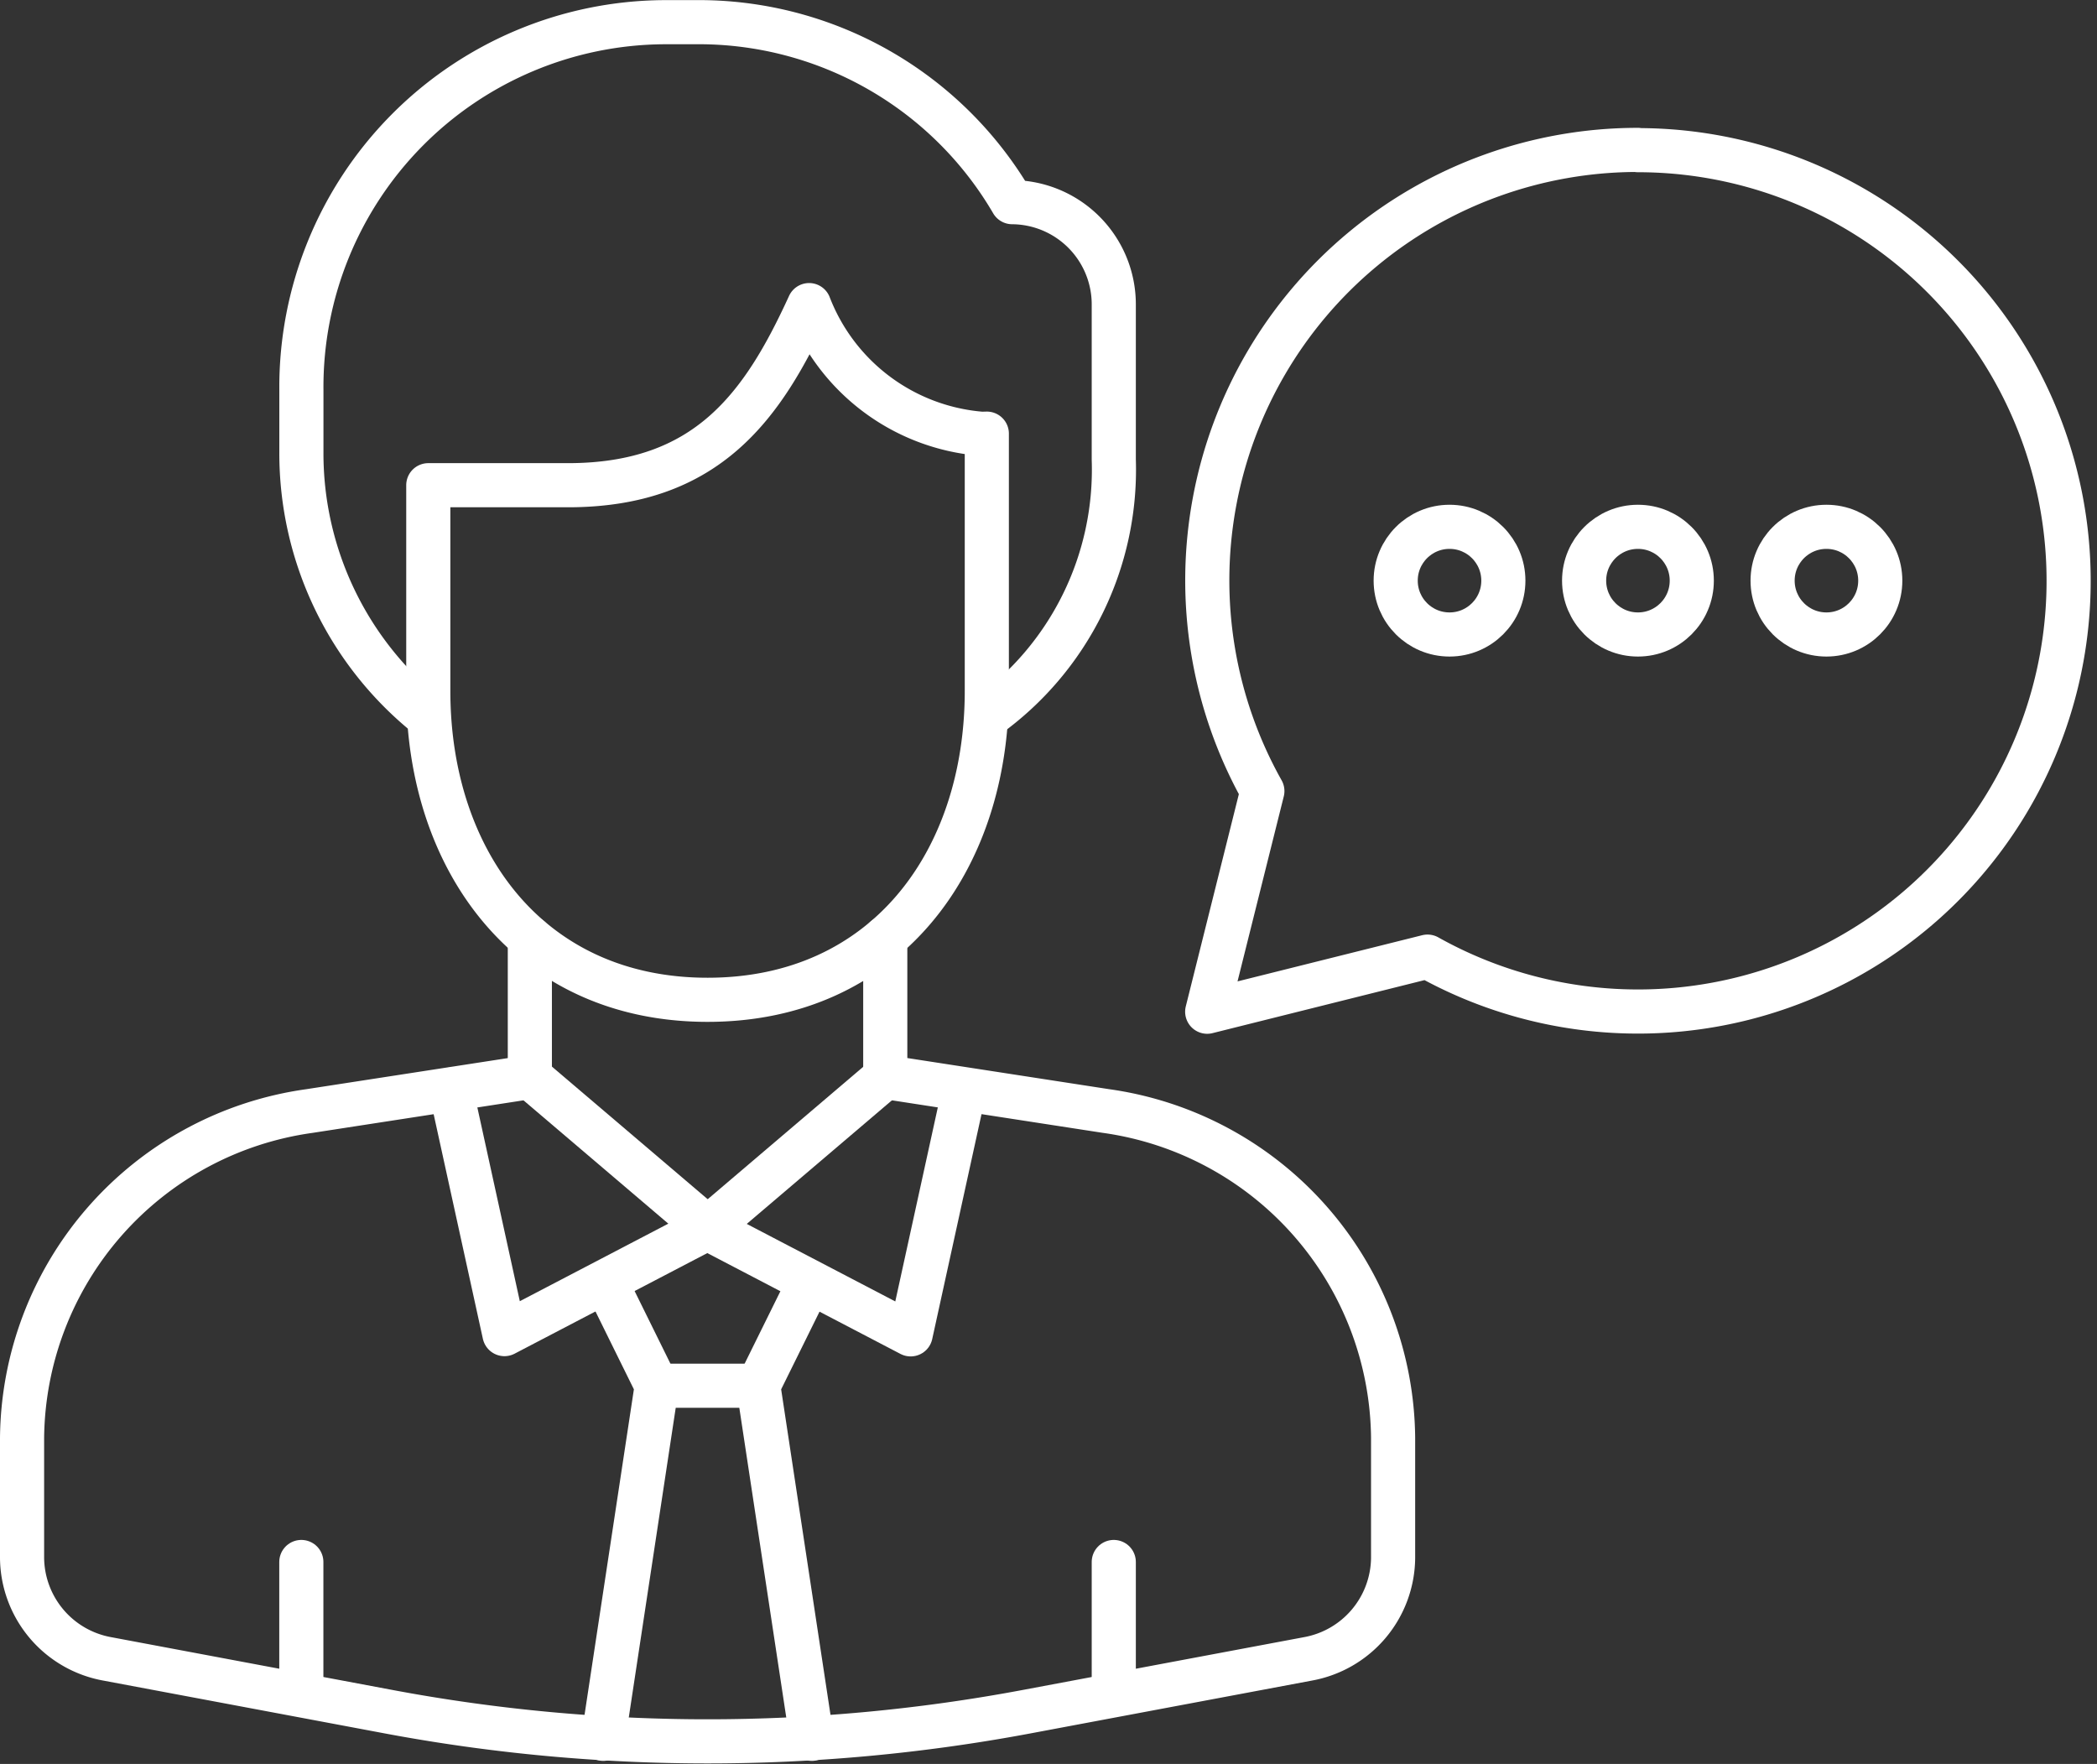 <svg xmlns="http://www.w3.org/2000/svg" width="33.265" height="27.982" viewBox="0 0 33.265 27.982">
  <rect x="0" y="0" width="33.265" height="27.982" fill="#333333" stroke="none"/>
  <g id="Group_50027" data-name="Group 50027" transform="translate(-295.855 -816.372)">
    <g id="Group_23673" data-name="Group 23673" transform="translate(296.205 816.722)">
      <path id="Path_37204" data-name="Path 37204" d="M408.259,230.221a3.206,3.206,0,0,1-2.737-2.041c-.73,1.594-1.611,2.857-3.826,2.857h-2.215V234.3c0,2.7,1.611,4.9,4.43,4.9s4.43-2.193,4.43-4.9v-4.081Z" transform="translate(-393.037 -223.69)" fill="none" stroke="#fff" stroke-linecap="round" stroke-linejoin="round" stroke-width="0.7"/>
      <path id="Path_37205" data-name="Path 37205" d="M404.895,227.019a4.822,4.822,0,0,0,2.013-4.082v-2.449a1.622,1.622,0,0,0-1.611-1.633A5.759,5.759,0,0,0,400.246,216h-.476a5.788,5.788,0,0,0-5.749,5.826v1a5.348,5.348,0,0,0,2.013,4.193" transform="translate(-389.59 -215.998)" fill="none" stroke="#fff" stroke-linecap="round" stroke-linejoin="round" stroke-width="0.7"/>
      <line id="Line_740" data-name="Line 740" y2="2.205" transform="translate(8.055 14.53)" fill="none" stroke="#fff" stroke-linecap="round" stroke-linejoin="round" stroke-width="0.7"/>
      <line id="Line_741" data-name="Line 741" y2="2.205" transform="translate(13.693 14.53)" fill="none" stroke="#fff" stroke-linecap="round" stroke-linejoin="round" stroke-width="0.7"/>
      <path id="Path_37206" data-name="Path 37206" d="M390.055,261.4l-3.5.54A5.286,5.286,0,0,0,382,267.123v1.908a1.643,1.643,0,0,0,1.357,1.6l4.459.837a27.439,27.439,0,0,0,10.117,0l4.459-.837a1.643,1.643,0,0,0,1.357-1.6v-1.908a5.286,5.286,0,0,0-4.556-5.184l-3.5-.54" transform="translate(-382 -244.665)" fill="none" stroke="#fff" stroke-linecap="round" stroke-linejoin="round" stroke-width="0.7"/>
      <path id="Path_37207" data-name="Path 37207" d="M414.319,261.4l-2.819,2.4,3.222,1.682.85-3.878" transform="translate(-400.626 -244.665)" fill="none" stroke="#fff" stroke-linecap="round" stroke-linejoin="round" stroke-width="0.7"/>
      <path id="Path_37208" data-name="Path 37208" d="M400.452,261.6l.85,3.878,3.222-1.682-2.819-2.4" transform="translate(-393.65 -244.665)" fill="none" stroke="#fff" stroke-linecap="round" stroke-linejoin="round" stroke-width="0.7"/>
      <path id="Path_37209" data-name="Path 37209" d="M407.055,270.258l.805,1.632-.849,5.6" transform="translate(-397.792 -250.257)" fill="none" stroke="#fff" stroke-linecap="round" stroke-linejoin="round" stroke-width="0.7"/>
      <path id="Path_37210" data-name="Path 37210" d="M414.491,270.258l-.806,1.632.849,5.6" transform="translate(-402.006 -250.257)" fill="none" stroke="#fff" stroke-linecap="round" stroke-linejoin="round" stroke-width="0.7"/>
      <line id="Line_742" data-name="Line 742" x2="1.611" transform="translate(10.068 21.632)" fill="none" stroke="#fff" stroke-linecap="round" stroke-linejoin="round" stroke-width="0.7"/>
      <line id="Line_743" data-name="Line 743" y2="2.104" transform="translate(4.43 24.428)" fill="none" stroke="#fff" stroke-linecap="round" stroke-linejoin="round" stroke-width="0.7"/>
      <line id="Line_744" data-name="Line 744" y2="2.104" transform="translate(17.318 24.428)" fill="none" stroke="#fff" stroke-linecap="round" stroke-linejoin="round" stroke-width="0.7"/>
    </g>
    <g id="Group_23674" data-name="Group 23674" transform="translate(315.004 818.75)">
      <circle id="Ellipse_196" data-name="Ellipse 196" cx="0.854" cy="0.854" r="0.854" transform="translate(5.98 5.979)" fill="none" stroke="#fff" stroke-linecap="round" stroke-linejoin="round" stroke-width="0.7"/>
      <circle id="Ellipse_197" data-name="Ellipse 197" cx="0.854" cy="0.854" r="0.854" transform="translate(2.991 5.979)" fill="none" stroke="#fff" stroke-linecap="round" stroke-linejoin="round" stroke-width="0.7"/>
      <circle id="Ellipse_198" data-name="Ellipse 198" cx="0.854" cy="0.854" r="0.854" transform="translate(8.97 5.979)" fill="none" stroke="#fff" stroke-linecap="round" stroke-linejoin="round" stroke-width="0.7"/>
      <path id="Path_37211" data-name="Path 37211" d="M437.835,221.5a6.829,6.829,0,0,0-5.959,10.171l-.875,3.5,3.495-.874a6.832,6.832,0,1,0,3.338-12.793Z" transform="translate(-431 -221.5)" fill="none" stroke="#fff" stroke-linecap="round" stroke-linejoin="round" stroke-width="0.7"/>
    </g>
  </g>
</svg>
